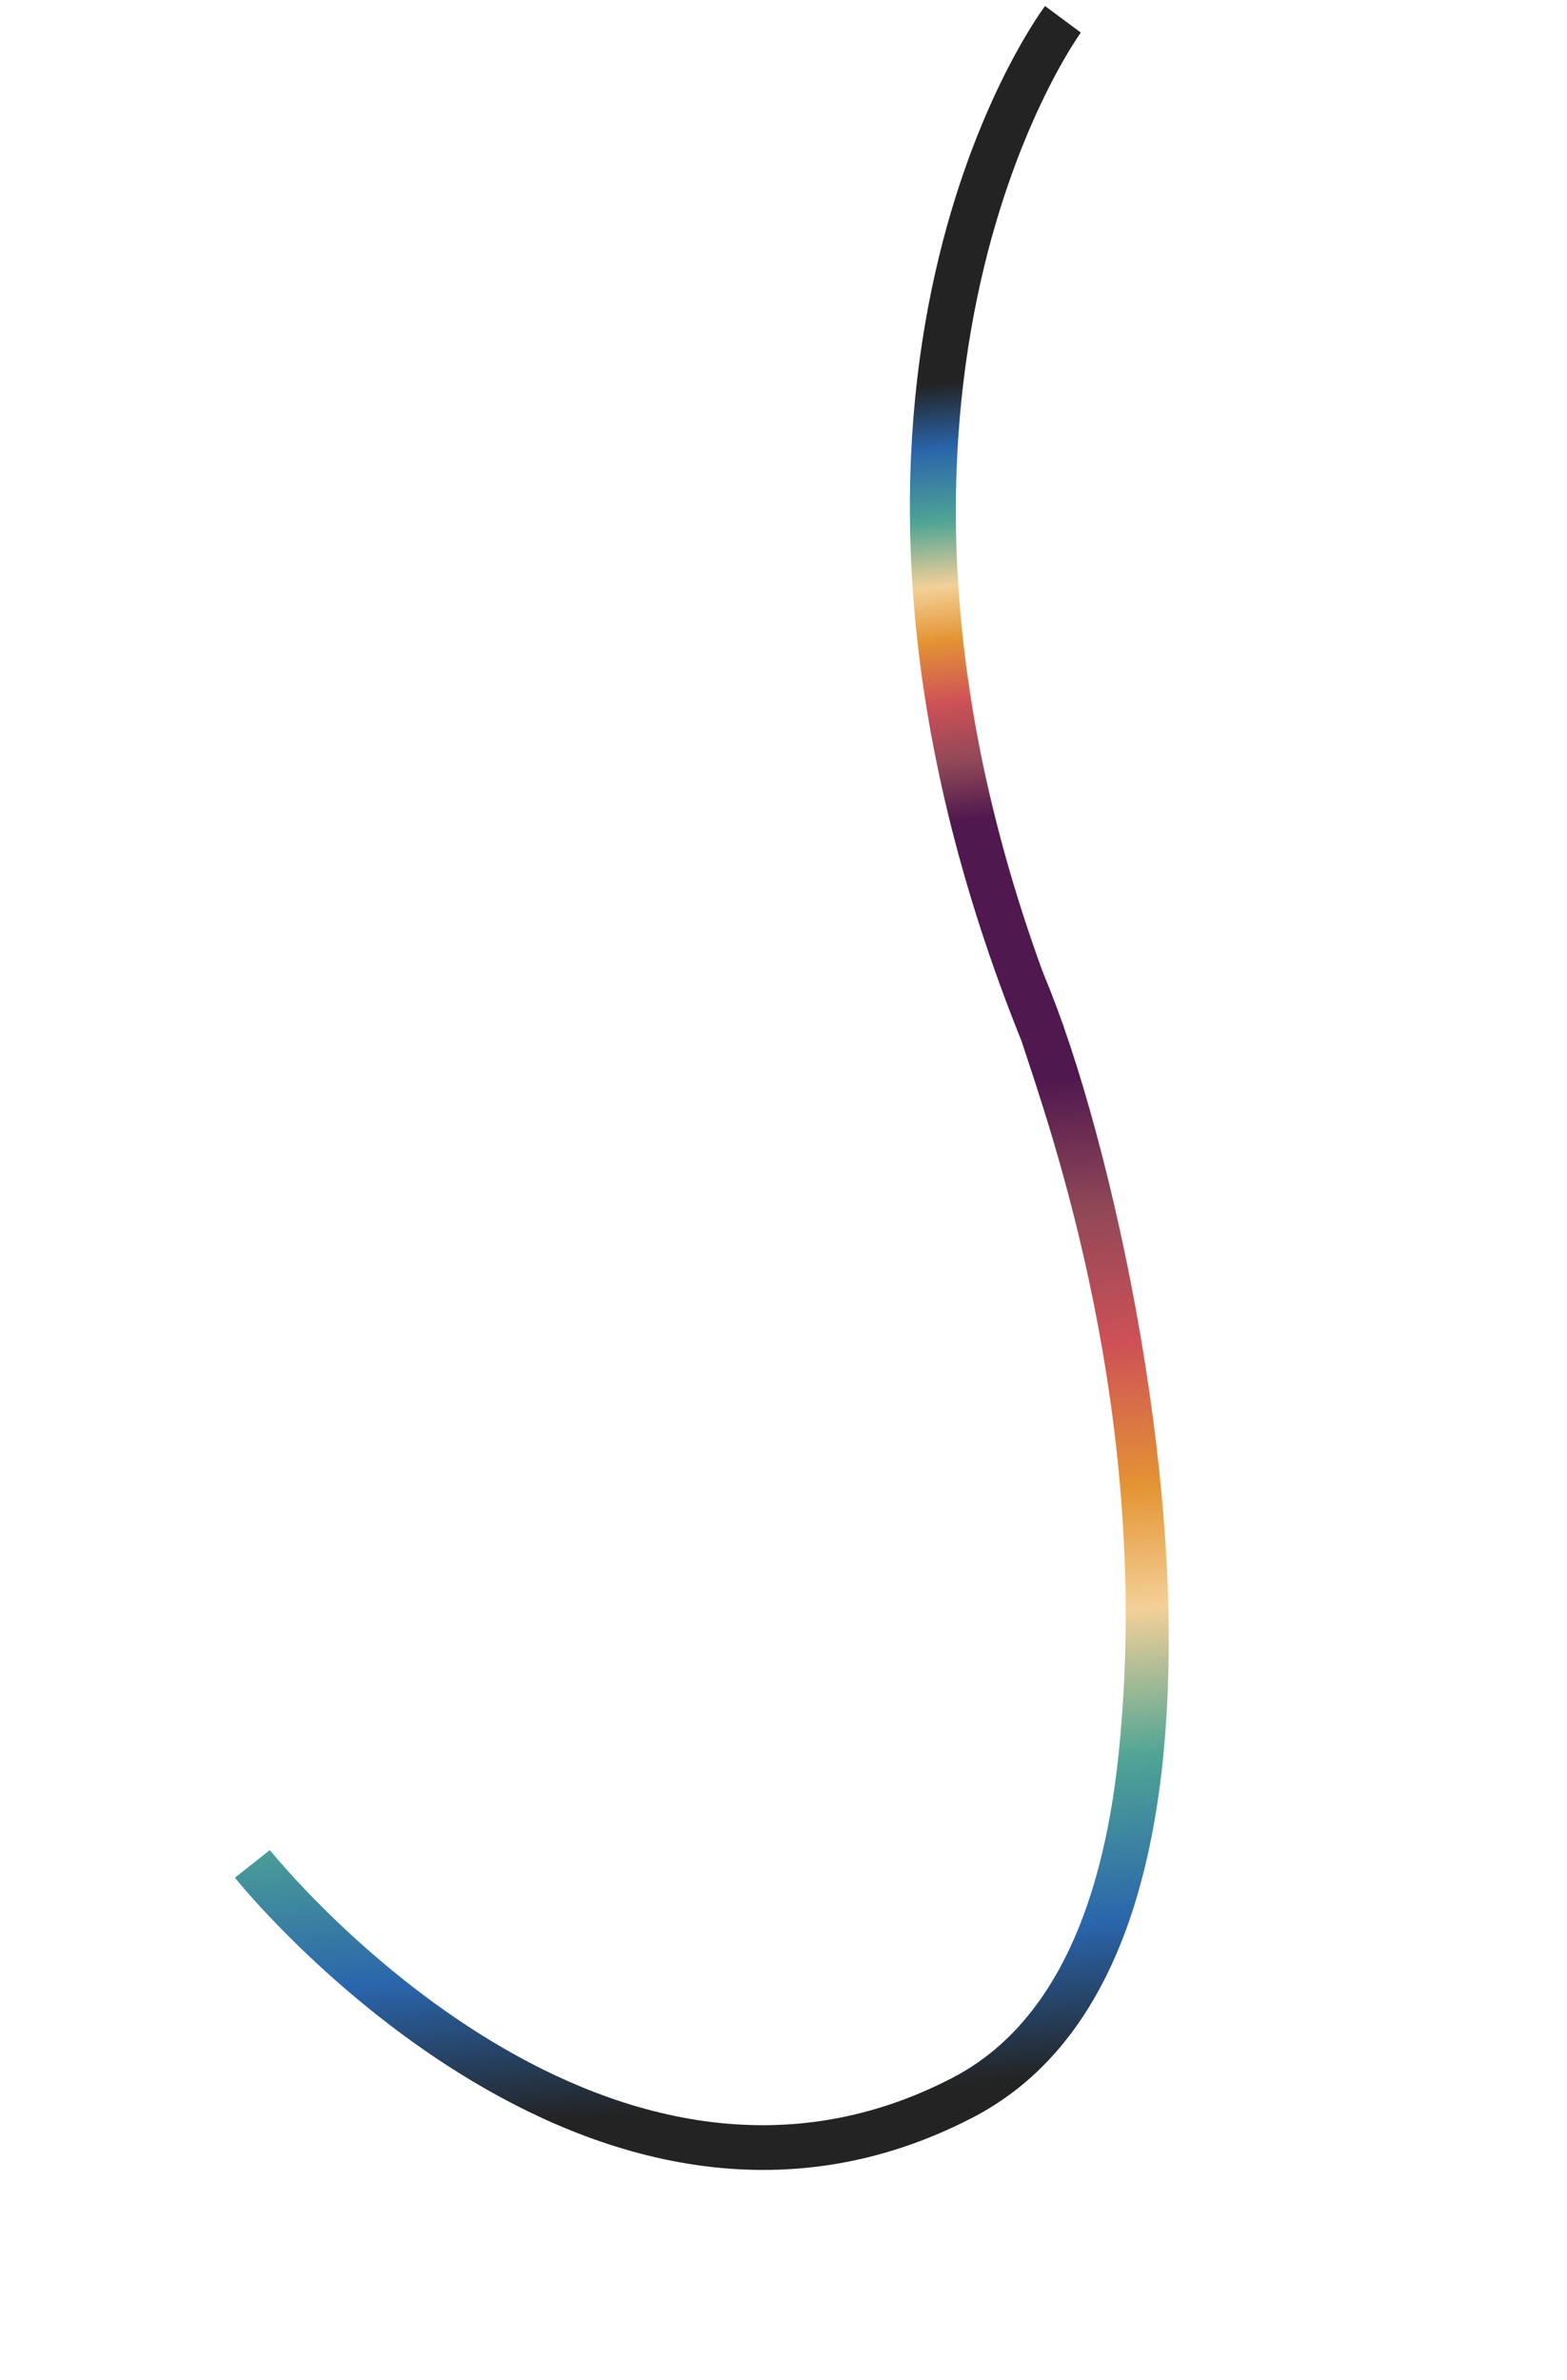 <svg xmlns="http://www.w3.org/2000/svg" xmlns:xlink="http://www.w3.org/1999/xlink" width="351.418" height="533.643" viewBox="0 0 351.418 533.643">
  <defs>
    <linearGradient id="linear-gradient" x1="1.006" y1="0.48" x2="0.184" y2="0.035" gradientUnits="objectBoundingBox">
      <stop offset="0" stop-color="#232323"/>
      <stop offset="0.15" stop-color="#2a65ac"/>
      <stop offset="0.313" stop-color="#4fa495"/>
      <stop offset="0.462" stop-color="#f4d098"/>
      <stop offset="0.583" stop-color="#e49534"/>
      <stop offset="0.729" stop-color="#ce5157"/>
      <stop offset="0.87" stop-color="#8f4757"/>
      <stop offset="1" stop-color="#4f184e"/>
    </linearGradient>
    <linearGradient id="linear-gradient-2" x1="0.469" y1="0.727" x2="0.8" y2="0.247" xlink:href="#linear-gradient"/>
  </defs>
  <g id="Group_4139" data-name="Group 4139" transform="translate(-400.732 -4695.82)">
    <path id="Path_1538" data-name="Path 1538" d="M10.943,0C7.479,0,4.918.4,3.436,1.216,1.277,2.409.351,1.428.357,3.744l1.92.887C2.282,6.45,33.8,12.766,33.137,13c18.79,4.343,86.691,17.738,147.629,63.441,30.115,22.588,44.652,45.953,43.205,69.444C218.492,234.8,102.533,250.661,101.363,250.811l1.27,9.919c1.252-.16,125.336-17.15,131.318-114.225,1.934-31.379-19.463-61.435-63.6-89.332C116.43,23.087,37.383,0,10.943,0Z" transform="translate(624.037 4894.539) rotate(59)" fill="url(#linear-gradient)"/>
    <path id="Path_1538-2" data-name="Path 1538" d="M151.955,0C100.557,141.139,1,162.772,0,162.974l1.98,9.8c4.307-.87,106.072-23,159.369-169.354Z" transform="matrix(-0.743, 0.669, -0.669, -0.743, 752.15, 4824.217)" fill="url(#linear-gradient-2)"/>
  </g>
</svg>
